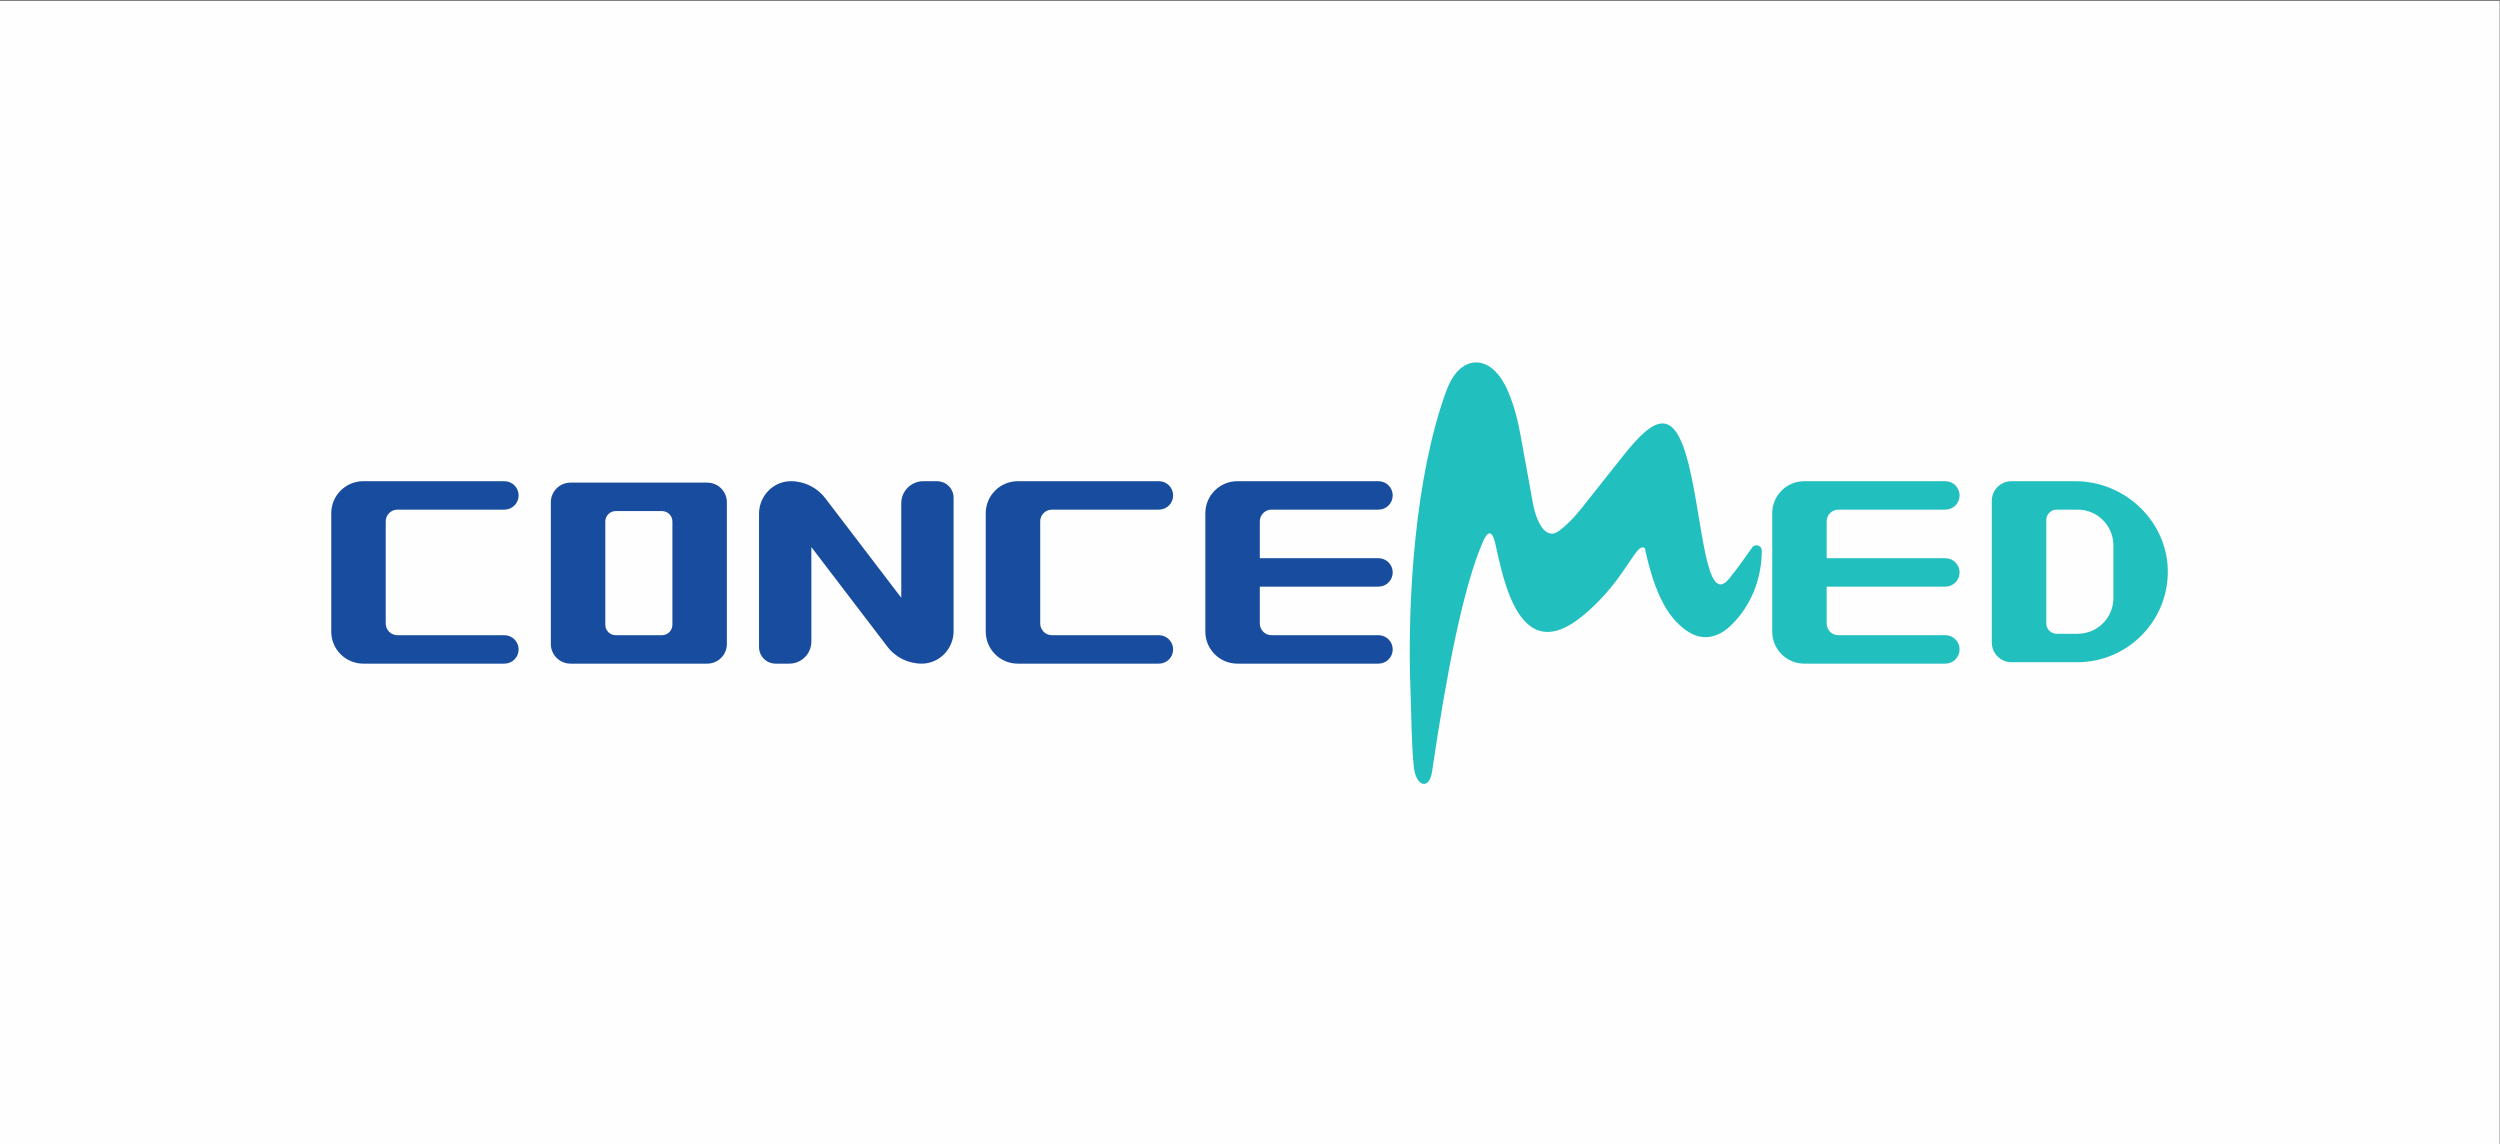 <?xml version="1.0" encoding="UTF-8"?> <svg xmlns="http://www.w3.org/2000/svg" xmlns:xlink="http://www.w3.org/1999/xlink" xmlns:xodm="http://www.corel.com/coreldraw/odm/2003" xml:space="preserve" width="65mm" height="29.75mm" version="1.1" style="shape-rendering:geometricPrecision; text-rendering:geometricPrecision; image-rendering:optimizeQuality; fill-rule:evenodd; clip-rule:evenodd" viewBox="0 0 6500 2975"><rect x="0" y="0" width="6500" height="2975" fill="#808080" stroke="none"/> <defs> <style type="text/css"> .fil0 {fill:#FEFEFE} .fil3 {fill:#22BFBF} .fil1 {fill:#174C9E;fill-rule:nonzero} .fil2 {fill:#22BFBF;fill-rule:nonzero} </style> </defs> <g id="Слой_x0020_1">  <rect class="fil0" x="-1.22" y="2.6" width="6500" height="2975.05"></rect> <g id="_1940831839856"> <path class="fil1" d="M861.26 1334.41l0 307.77c0,45.99 37.27,83.28 83.26,83.28l366.95 0c20.41,0 36.96,-16.55 36.96,-36.96l0 -0.01c0,-20.42 -16.55,-36.97 -36.96,-36.97l-278.14 0c-16.83,0 -30.47,-13.64 -30.47,-30.47l0 -265.51c0,-16.83 13.64,-30.47 30.47,-30.47l278.14 0c20.41,0 36.96,-16.55 36.96,-36.97l0 -0.01c0,-20.42 -16.55,-36.97 -36.96,-36.97l-366.94 0c-45.99,0 -83.27,37.28 -83.27,83.29z"></path> <path class="fil1" d="M1573.79 1624.47l0 -268.65c0,-14.95 12.11,-27.05 27.05,-27.05l120.36 0c14.95,0 27.06,12.1 27.06,27.05l0 268.65c0,14.94 -12.11,27.05 -27.06,27.05l-120.36 0c-14.94,0 -27.05,-12.11 -27.05,-27.05zm-141.6 -318.58l0 368.51c0,28.2 22.87,51.06 51.06,51.06l355.54 0c28.19,0 51.06,-22.86 51.06,-51.06l0 -368.51c0,-28.2 -22.87,-51.06 -51.06,-51.06l-355.54 0c-28.19,0 -51.06,22.86 -51.06,51.06z"></path> <path class="fil1" d="M2343.3 1308.45l0 245.76 -197.92 -259.25c-21.25,-27.82 -55,-44.28 -90.04,-43.83 -45.63,0.6 -81.86,38.9 -81.86,84.54l0 346.71c0,23.8 19.29,43.07 43.08,43.07l35.64 0c31.66,0 57.32,-25.66 57.32,-57.3l0 -245.77 197.93 259.24c21.23,27.82 54.96,44.27 89.99,43.83 45.65,-0.58 81.89,-38.89 81.89,-84.53l0 -346.72c0,-23.8 -19.28,-43.08 -43.08,-43.08l-35.62 0c-31.67,0 -57.33,25.67 -57.33,57.33z"></path> <path class="fil1" d="M2562.94 1334.41l0 307.77c0,45.99 37.28,83.28 83.27,83.28l366.94 0c20.41,0 36.97,-16.55 36.97,-36.96l0 -0.01c0,-20.42 -16.56,-36.97 -36.97,-36.97l-278.13 0c-16.84,0 -30.48,-13.64 -30.48,-30.47l0 -265.51c0,-16.83 13.64,-30.47 30.48,-30.47l278.13 0c20.41,0 36.97,-16.55 36.97,-36.97l0 -0.01c0,-20.42 -16.56,-36.97 -36.97,-36.97l-366.92 0c-46,0 -83.29,37.28 -83.29,83.29z"></path> <path class="fil1" d="M3133.88 1334.4l0 307.79c0,45.98 37.28,83.27 83.27,83.27l366.94 0c20.41,0 36.97,-16.55 36.97,-36.96 0,-20.42 -16.55,-36.97 -36.97,-36.97l-278.13 0c-16.84,0 -30.48,-13.65 -30.48,-30.48l0 -95.79 308.61 0c20.41,0 36.97,-16.56 36.97,-36.96 0,-20.41 -16.56,-36.96 -36.97,-36.96l-308.61 0 0 -95.8c0,-16.83 13.64,-30.48 30.48,-30.48l278.13 0c20.41,0 36.97,-16.55 36.97,-36.96 0,-20.43 -16.55,-36.97 -36.97,-36.97l-366.93 0c-45.99,0 -83.28,37.28 -83.28,83.27z"></path> <path class="fil2" d="M4607.76 1642.18c0,46 37.28,83.28 83.28,83.28l366.92 0c20.42,0 36.97,-16.55 36.97,-36.96 0,-20.42 -16.55,-36.97 -36.97,-36.97l-278.14 0c-16.83,0 -30.47,-13.65 -30.47,-30.49l0 -95.78 308.61 0c20.42,0 36.97,-16.56 36.97,-36.98 0,-20.39 -16.55,-36.95 -36.97,-36.95l-308.61 0 0 -95.8c0,-16.82 13.64,-30.47 30.47,-30.47l278.14 0c20.42,0 36.97,-16.55 36.97,-36.96 0,-20.42 -16.55,-36.96 -36.97,-36.96l-366.93 -0.01c-45.99,0 -83.27,37.26 -83.27,83.26l0 307.79z"></path> <path class="fil2" d="M5494.76 1555.12c0,51.19 -41.51,92.69 -92.69,92.69l-54.73 0c-14.93,0 -27.05,-12.11 -27.05,-27.06l0 -268.64c0,-14.94 12.12,-27.06 27.05,-27.06l54.73 0c51.18,0 92.69,41.49 92.69,92.7l0 137.37zm-99.08 -304l-165.93 0c-28.2,0 -51.05,22.86 -51.05,51.06l0 368.51c0,28.2 22.85,51.05 51.05,51.05l171.29 0c128.39,0 233.11,-103.38 235.27,-231.27 2.22,-131.62 -108.99,-239.35 -240.63,-239.35z"></path> <path class="fil3" d="M4580.63 1431.57c0,-13.54 -17.46,-19.03 -25.18,-7.89 -18.71,27 -37.87,53.87 -59.47,80.6 -61.08,75.57 -68.62,-147.37 -105.13,-295.5 -37.74,-153.03 -88.75,-127.05 -171.51,-22.66l-108.47 136.8c-8.1,10.23 -20.58,24.75 -34.5,37.87 -27.28,25.7 -36.63,29.41 -49.03,25.3 -21.2,-7.03 -34.67,-42.73 -41.01,-73.22l-33.38 -183.82c-4.55,-25.07 -16.9,-85.65 -41.37,-130.65 -40.24,-74.02 -100.8,-69.95 -134.22,-17.03 -7.23,11.43 -13.24,24.71 -18.29,38.65 -79.61,219.19 -101.06,541.86 -91.64,779.44 2.31,58.7 2.14,136.1 8.81,196.69 5.25,47.72 39.85,59.86 47.22,9.59 37.93,-258.25 81.78,-483.04 132.8,-598.61 6.86,-15.51 21.15,-39.95 31.71,6.77 20.82,92.32 62.52,324.73 228.38,186.13 64.8,-54.13 95.33,-102.42 127.8,-150.22 15,-22.07 23.32,-31.19 32.45,-24.52 1.14,0.83 21.4,122.64 74.74,183.56 40.78,46.56 81.01,59.32 122.47,37.13 12.28,-6.56 24.67,-17.09 36.93,-30.41 45.91,-49.92 69.89,-116.19 69.89,-184z"></path> </g> </g> </svg> 
